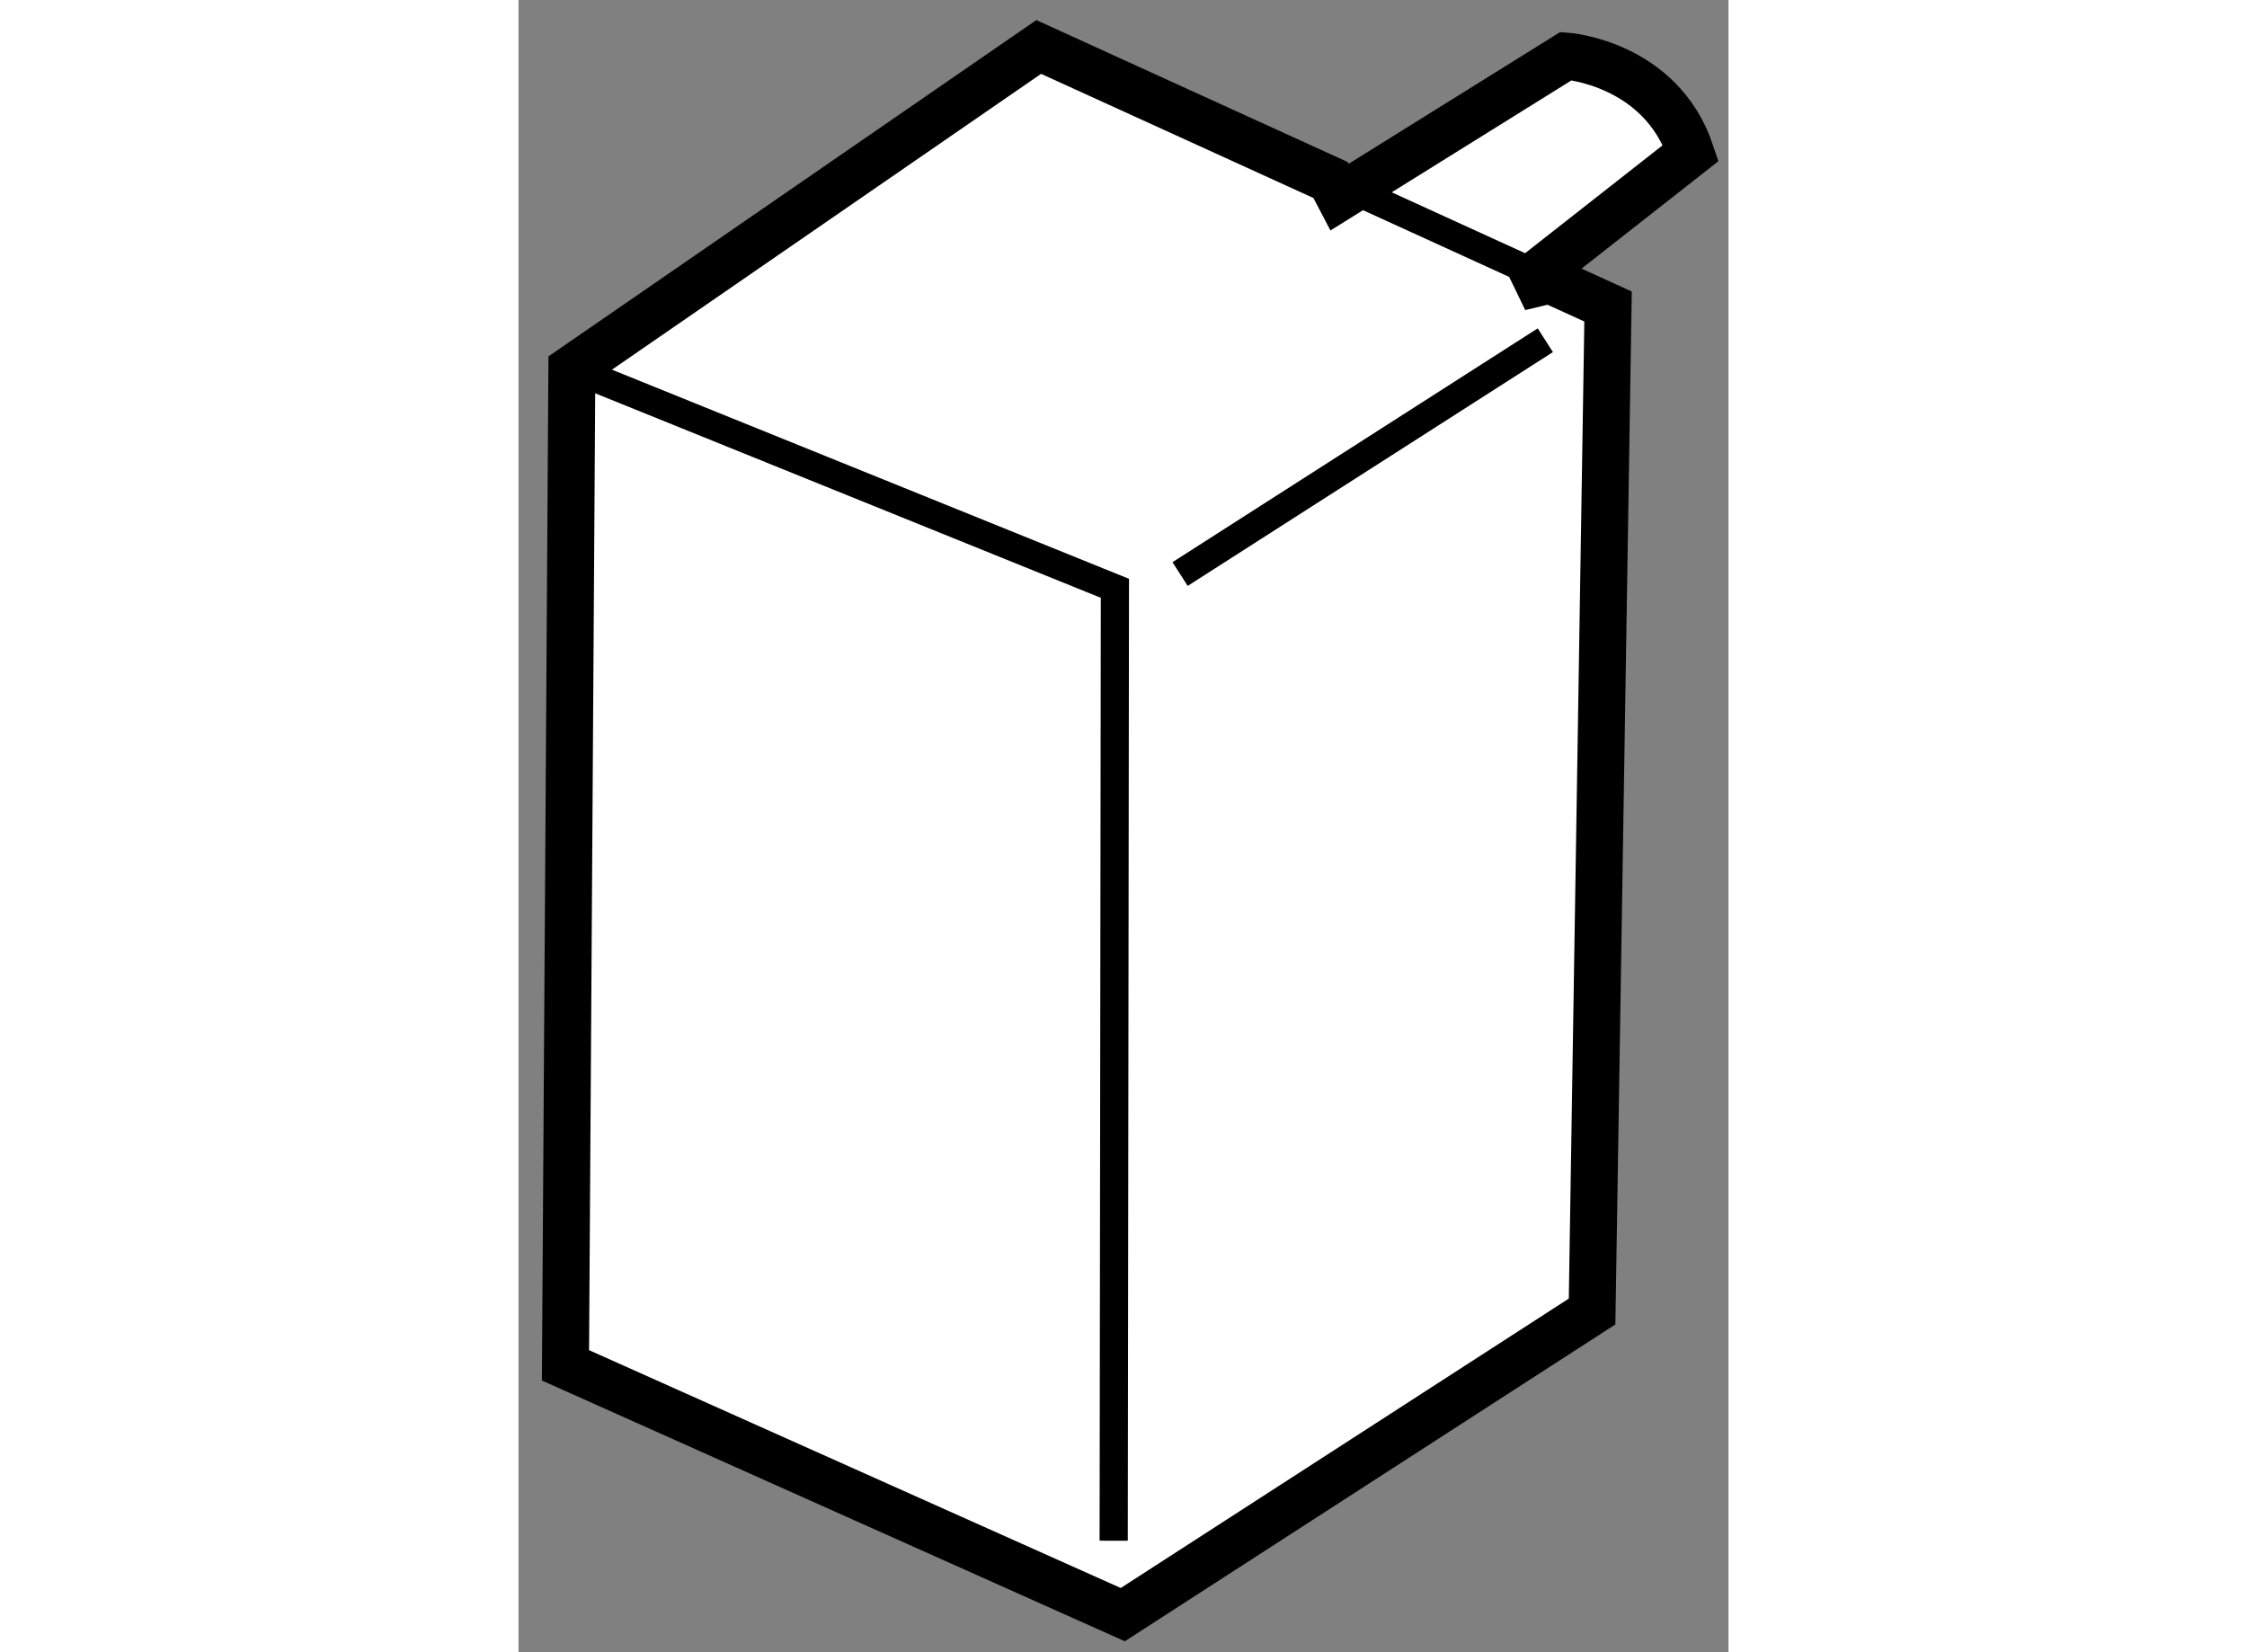 <?xml version="1.0" encoding="utf-8"?>
<!-- Generator: Adobe Illustrator 15.1.0, SVG Export Plug-In . SVG Version: 6.00 Build 0)  -->
<!DOCTYPE svg PUBLIC "-//W3C//DTD SVG 1.1//EN" "http://www.w3.org/Graphics/SVG/1.1/DTD/svg11.dtd">
<svg version="1.1" xmlns="http://www.w3.org/2000/svg" xmlns:xlink="http://www.w3.org/1999/xlink" x="0px" y="0px" width="244.8px"
	 height="180px" viewBox="133.888 148.778 12.881 17.589" enable-background="new 0 0 244.8 180" xml:space="preserve">
	
<rect x="133.888" y="148.778" width="12.881" height="17.589" fill="#808080" stroke="none"/>
	
<g><path fill="#FFFFFF" stroke="#000000" stroke-width="0.5" d="M142.628,150.877l2.412-1.502c0,0,1.008,0.07,1.329,1.031
			l-1.822,1.43l0.321-0.077l0.619,0.282l-0.17,10.699l-4.996,3.227l-5.933-2.654l0.068-10.609l4.97-3.426l3.106,1.416
			L142.628,150.877z"></path><line fill="none" stroke="#000000" stroke-width="0.3" x1="144.868" y1="151.759" x2="142.533" y2="150.693"></line><polyline fill="none" stroke="#000000" stroke-width="0.3" points="134.457,152.703 140.237,155.041 140.224,165.18 		"></polyline><line fill="none" stroke="#000000" stroke-width="0.3" x1="140.931" y1="154.889" x2="144.819" y2="152.4"></line></g>


</svg>